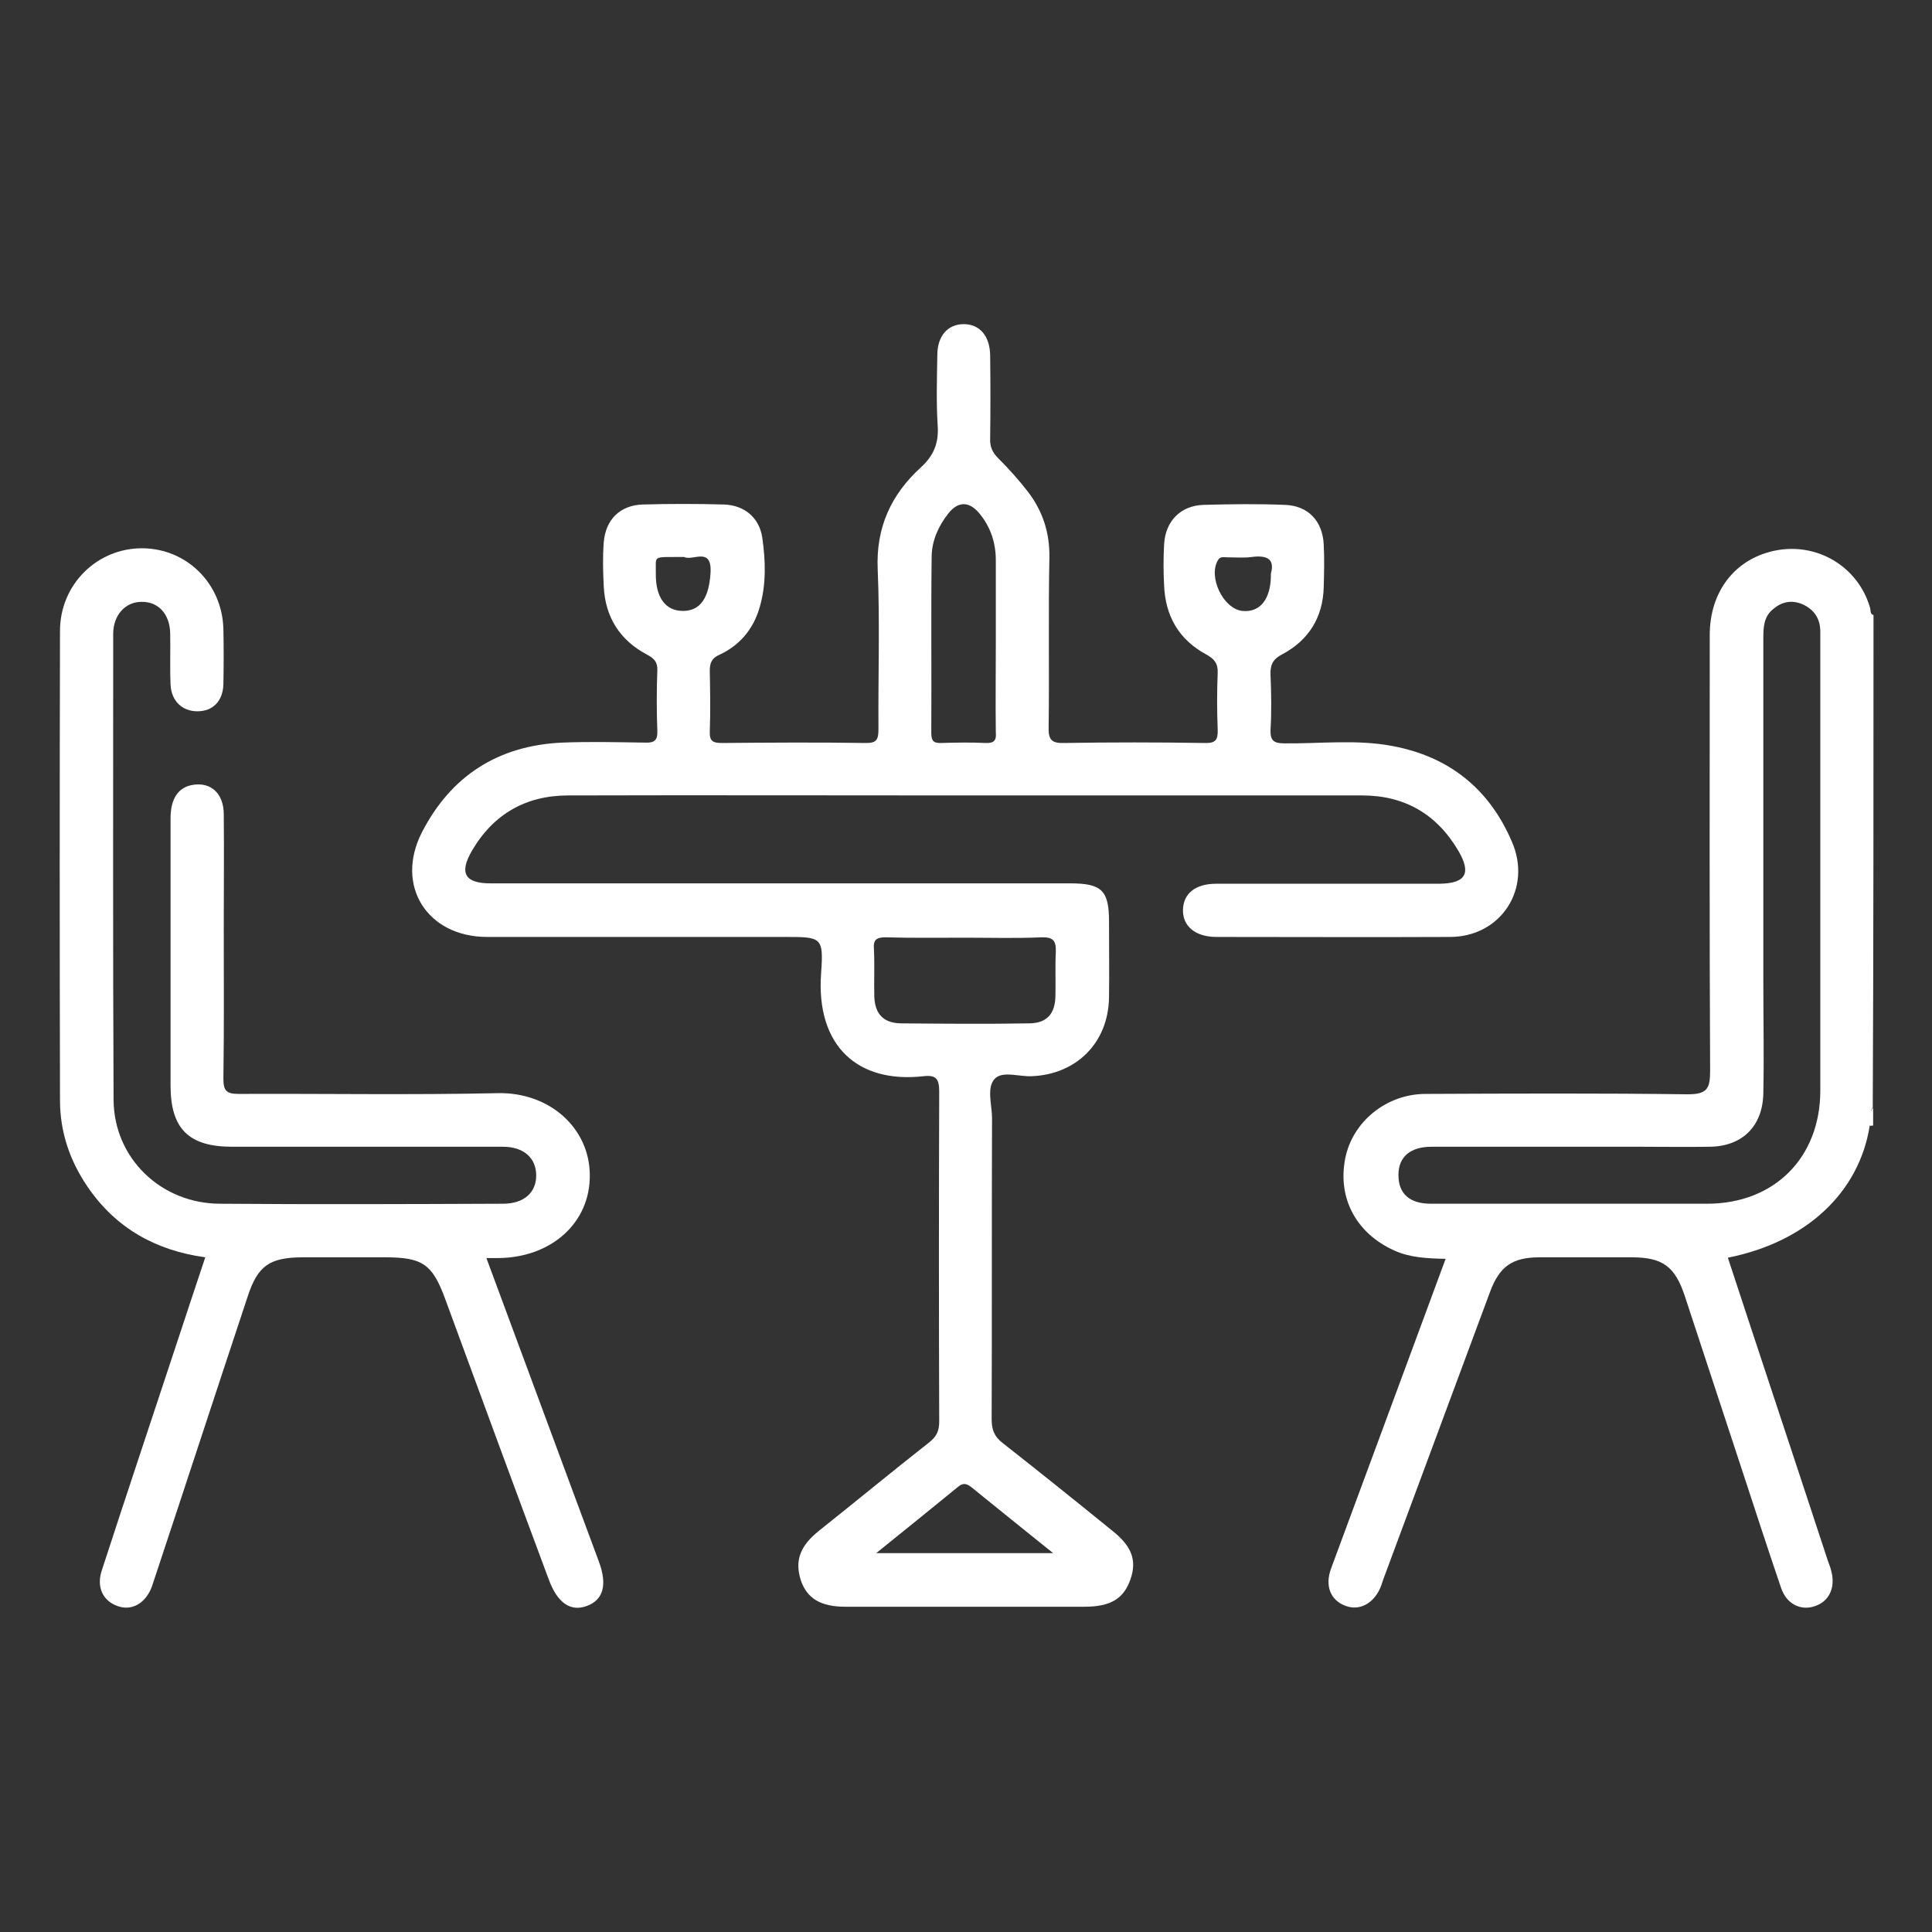 <?xml version="1.0" encoding="UTF-8"?> <svg xmlns="http://www.w3.org/2000/svg" xmlns:xlink="http://www.w3.org/1999/xlink" version="1.1" id="katman_1" x="0px" y="0px" viewBox="0 0 512 512" style="enable-background:new 0 0 512 512;" xml:space="preserve"><rect x="0" y="0" width="512" height="512" fill="#333333" stroke="none"/> <style type="text/css"> .st0{fill:#FFFFFF;} </style> <g> <path class="st0" d="M495.6,298.4c-0.3-1.7-0.5-3.4,0.8-4.8c0,1.6,0,3.1,0,4.7l-0.4,0L495.6,298.4z"></path> <path class="st0" d="M128.9,333.4c7.6,20.4,14.9,40.3,22.3,60.2c2.5,6.7,5,13.5,7.5,20.2c2.3,6.2,1.2,10.2-3.2,11.8 c-4.3,1.6-7.8-0.8-10.1-7.1c-9.2-24.7-18.3-49.4-27.4-74.2c-3.4-9.3-6-11.1-16-11.1c-7.2,0-14.4,0-21.6,0c-9,0-12.1,2.2-14.8,10.5 c-8.2,24.7-16.3,49.5-24.5,74.2c-0.3,0.9-0.6,1.8-0.9,2.7c-1.7,4.4-5.4,6.4-9.1,5c-3.9-1.4-5.6-5.1-4.1-9.5 c6.7-20.6,13.6-41.2,20.4-61.8c2.3-7,4.6-13.9,7-21.1c-13.1-1.8-23.7-7.7-31.2-18.7c-4.7-6.9-7.3-14.5-7.3-22.9 c-0.1-41.5-0.1-83,0-124.4c0-12.3,9.8-21.9,21.7-21.9c11.8,0,21.3,9.3,21.6,21.4c0.1,4.8,0.1,9.7,0,14.6c-0.1,4.5-2.8,7.2-6.9,7.2 c-4,0-6.9-2.7-7.1-7.1c-0.2-4.5,0-9.1-0.1-13.6c-0.1-5.1-3.2-8.4-7.6-8.3c-4.3,0-7.5,3.5-7.5,8.5c0,41.2-0.1,82.3,0.1,123.5 c0.1,15.4,12.5,27.4,28.1,27.5c25,0.2,50.1,0.1,75.1,0c5.5,0,8.8-2.9,8.8-7.5c0-4.6-3.3-7.6-8.8-7.6c-23.9,0-47.9,0-71.8,0 c-11.5,0-16.3-4.8-16.3-16.2c0-23.6,0-47.3,0-70.9c0-5.2,2.1-8.2,5.9-8.8c4.8-0.8,8.2,2.3,8.2,7.8c0.1,10,0,20,0,30.1 c0,13.3,0.1,26.6-0.1,39.9c0,3.3,0.8,4.1,4.1,4.1c22.9-0.1,45.7,0.3,68.6-0.2c13.7-0.3,24.3,9.2,24.4,21.6 c0.2,12.7-10.2,22.1-24.5,22.1C130.8,333.4,130.2,333.4,128.9,333.4z"></path> <path class="st0" d="M496.5,163c-1-0.3-0.7-1.2-0.9-1.9c-3.2-11.1-14.3-17.6-25.6-15.1c-10.3,2.3-16.9,10.8-16.9,22.3 c0,38.5-0.1,77,0.1,115.5c0,4.7-0.8,6.2-5.9,6.2c-23.2-0.3-46.3-0.2-69.5-0.1c-10.4,0-19.4,7.4-21.3,17.1c-2.1,10.6,3,19.9,13,24.4 c4.2,1.9,8.7,2.1,13.6,2.2c-2.5,6.7-4.8,13.1-7.2,19.5c-7.7,20.9-15.5,41.8-23.2,62.7c-1.6,4.5-0.1,8.2,3.7,9.7 c3.7,1.5,7.5-0.4,9.4-4.7c0.4-1,0.7-2.1,1.1-3.1c9.3-25.1,18.7-50.3,28-75.4c2.5-6.7,5.9-9.1,13.1-9.1c8.1,0,16.3,0,24.4,0 c8.2,0,11.5,2.4,14.1,10.3c5.1,15.4,10.1,30.8,15.2,46.2c3.4,10.4,6.8,20.8,10.3,31.1c1.4,4.2,5.1,6.1,8.8,4.9 c3.9-1.2,5.7-4.9,4.5-9.4c-0.2-0.9-0.6-1.8-0.9-2.7c-8.8-26.8-17.7-53.5-26.5-80.3c20.7-4.1,34.8-17.2,37.6-35 c0.9-1.5-0.3-3.4,0.8-4.8C496.5,250,496.5,206.5,496.5,163z M482.4,289c0,17.8-12.2,30-30,30c-24.4,0-48.8,0-73.2,0 c-5.7,0-8.6-2.7-8.6-7.6c0-4.8,3.1-7.5,8.8-7.5c18.5,0,36.9,0,55.4,0c6.1,0,12.2,0.1,18.3,0c8.6-0.1,14-5.4,14.2-14.1 c0.2-9.9,0-19.7,0-29.6c0-30.3,0-60.7,0-91c0-2.9,0.1-5.7,2.5-7.7c2.3-2,4.9-2.6,7.8-1.4c3.2,1.4,4.8,3.9,4.8,7.3 c0,8.4,0,16.9,0,25.3c0,12.5,0,25,0,37.5C482.4,249.9,482.4,269.5,482.4,289z"></path> <path class="st0" d="M400.6,222.9c-6-13.9-16.6-22.4-31.6-25.2c-9.5-1.8-19.1-0.6-28.6-0.7c-2.8,0-3.8-0.7-3.7-3.6 c0.3-4.8,0.2-9.7,0-14.6c-0.1-2.6,0.6-4.1,3.1-5.4c7-3.7,10.8-9.8,11-17.8c0.1-3.8,0.2-7.5,0-11.3c-0.3-6.2-4.1-10.3-10.3-10.5 c-7.2-0.3-14.4-0.2-21.6,0c-6.1,0.2-10.1,4.4-10.4,10.5c-0.2,3.6-0.2,7.2,0,10.8c0.3,8.1,3.9,14.4,11.1,18.3 c2.2,1.2,3.2,2.4,3.1,4.9c-0.2,5-0.2,10,0,15c0.1,2.9-0.6,3.7-3.6,3.6c-12.4-0.2-24.7-0.2-37.1,0c-3.2,0.1-4.2-0.8-4.1-4.1 c0.2-15-0.1-30.1,0.2-45.1c0.1-6.6-1.8-12.3-5.7-17.4c-2.4-3.1-5-6-7.8-8.8c-1.6-1.6-2.3-3.1-2.2-5.3c0.1-7.4,0.1-14.7,0-22.1 c-0.1-5.1-2.8-8.2-7-8.2c-4.2,0-7,3.1-7,8.2c-0.1,6.3-0.3,12.5,0.1,18.8c0.3,4.6-1.1,7.9-4.5,11c-7.9,7.2-11.9,16-11.4,27 c0.6,14.1,0.1,28.2,0.2,42.3c0,2.7-0.4,3.8-3.5,3.7c-12.7-0.2-25.4-0.1-38,0c-2.4,0-3.3-0.5-3.2-3.1c0.2-5.3,0.1-10.6,0-16 c0-2.1,0.5-3.4,2.6-4.3c5.4-2.5,9-6.9,10.6-12.5c1.8-6.1,1.6-12.4,0.7-18.6c-0.8-5.2-4.7-8.5-10.1-8.7c-7.2-0.2-14.4-0.2-21.6,0 c-6,0.2-9.8,4-10.3,10c-0.3,3.9-0.2,7.8,0,11.7c0.4,8.2,4.3,14.3,11.5,18.1c1.9,1,2.8,2,2.7,4.2c-0.2,5.3-0.2,10.6,0,16 c0.1,2.5-0.8,3.2-3.2,3.1c-7.4-0.1-14.7-0.3-22.1,0c-16.9,0.8-29.4,8.8-37.1,23.8c-7.2,14.1,1.4,27.7,17.3,27.7 c26.3,0,52.6,0,78.9,0c9.7,0,10.3,0,9.6,9.6c-1.4,19.3,9.7,29.3,27.2,27.3c3.4-0.4,4.1,0.9,4.1,4.1c-0.1,29.1-0.1,58.2,0,87.4 c0,2.4-0.6,3.9-2.6,5.5c-9.8,7.7-19.5,15.7-29.3,23.5c-5,4-6.4,7.9-4.8,13c1.6,4.9,5.3,7.1,11.8,7.1c21.1,0,42.3,0,63.4,0 c6.9,0,10.4-2.1,12.2-7.3c1.7-5,0.4-8.7-4.9-12.9c-9.6-7.8-19.2-15.5-29-23.2c-2.2-1.7-2.9-3.5-2.9-6.3c0.1-26.6,0-53.2,0.1-79.8 c0-3.5-1.5-8,0.7-10.4c2.1-2.2,6.5-0.5,9.9-0.7c11.8-0.5,20.2-8.9,20.4-20.8c0.1-6.7,0-13.5,0-20.2c0-8.2-1.9-10.1-10.3-10.1 c-51.2,0-102.4,0-153.6,0c-6.8,0-8.4-2.7-4.9-8.7c5.7-9.7,14.3-14.6,25.5-14.6c35.1-0.1,70.1,0,105.2,0c35.1,0,70.1,0,105.2,0 c11.3,0,19.8,5,25.5,14.7c3.5,6,1.9,8.6-5,8.7c-19.7,0-39.5,0-59.2,0c-5.5,0-8.7,2.6-8.8,6.9c-0.1,4.3,3.2,7.1,8.6,7.2 c20.7,0,41.3,0.1,62,0C397.7,248.4,406.2,235.5,400.6,222.9z M279.1,411.6c-15.8,0-30.9,0-46.9,0c7.6-6.1,14.6-11.8,21.6-17.5 c1.3-1.1,2.2-1.1,3.6,0C264.4,399.8,271.4,405.4,279.1,411.6z M234.7,248.4c7,0.2,14.1,0.1,21.1,0.1c6.7,0,13.4,0.2,20.2-0.1 c3.2-0.1,3.9,1,3.8,3.9c-0.2,3.9,0,7.8-0.1,11.7c-0.1,4.7-2.3,7.1-6.8,7.2c-11.4,0.2-22.8,0.1-34.2,0c-4.6-0.1-6.8-2.5-7-7 c-0.1-4.2,0.1-8.4-0.1-12.7C231.4,249.1,232.2,248.4,234.7,248.4z M181,161.9c-4.6,0-7.3-3.5-7.2-10c0.1-4.9-1.2-4.2,7.5-4.3 c2.2,1.2,7.4-2.9,7,4.2C187.9,158.3,185.7,161.9,181,161.9z M261.1,196.9c-3.9-0.2-7.8-0.1-11.7,0c-2.1,0.1-2.6-0.7-2.6-2.7 c0.1-15.6-0.1-31.3,0.1-46.9c0.1-4.1,1.8-7.9,4.4-11.2c2.6-3.3,5.5-3.3,8.2-0.1c3,3.6,4.4,7.8,4.4,12.5c0,7.5,0,15,0,22.5 c0,7.7-0.1,15.3,0,23C264.1,196.2,263.5,197,261.1,196.9z M329.2,161.9c-5.1-0.6-9.1-9.1-6.4-13.5c0.6-1,1.6-0.7,2.5-0.7 c2.2,0,4.4,0.2,6.5-0.1c3.9-0.5,6.1,0.5,5,4.4C336.9,158.8,333.9,162.4,329.2,161.9z"></path> </g> </svg> 